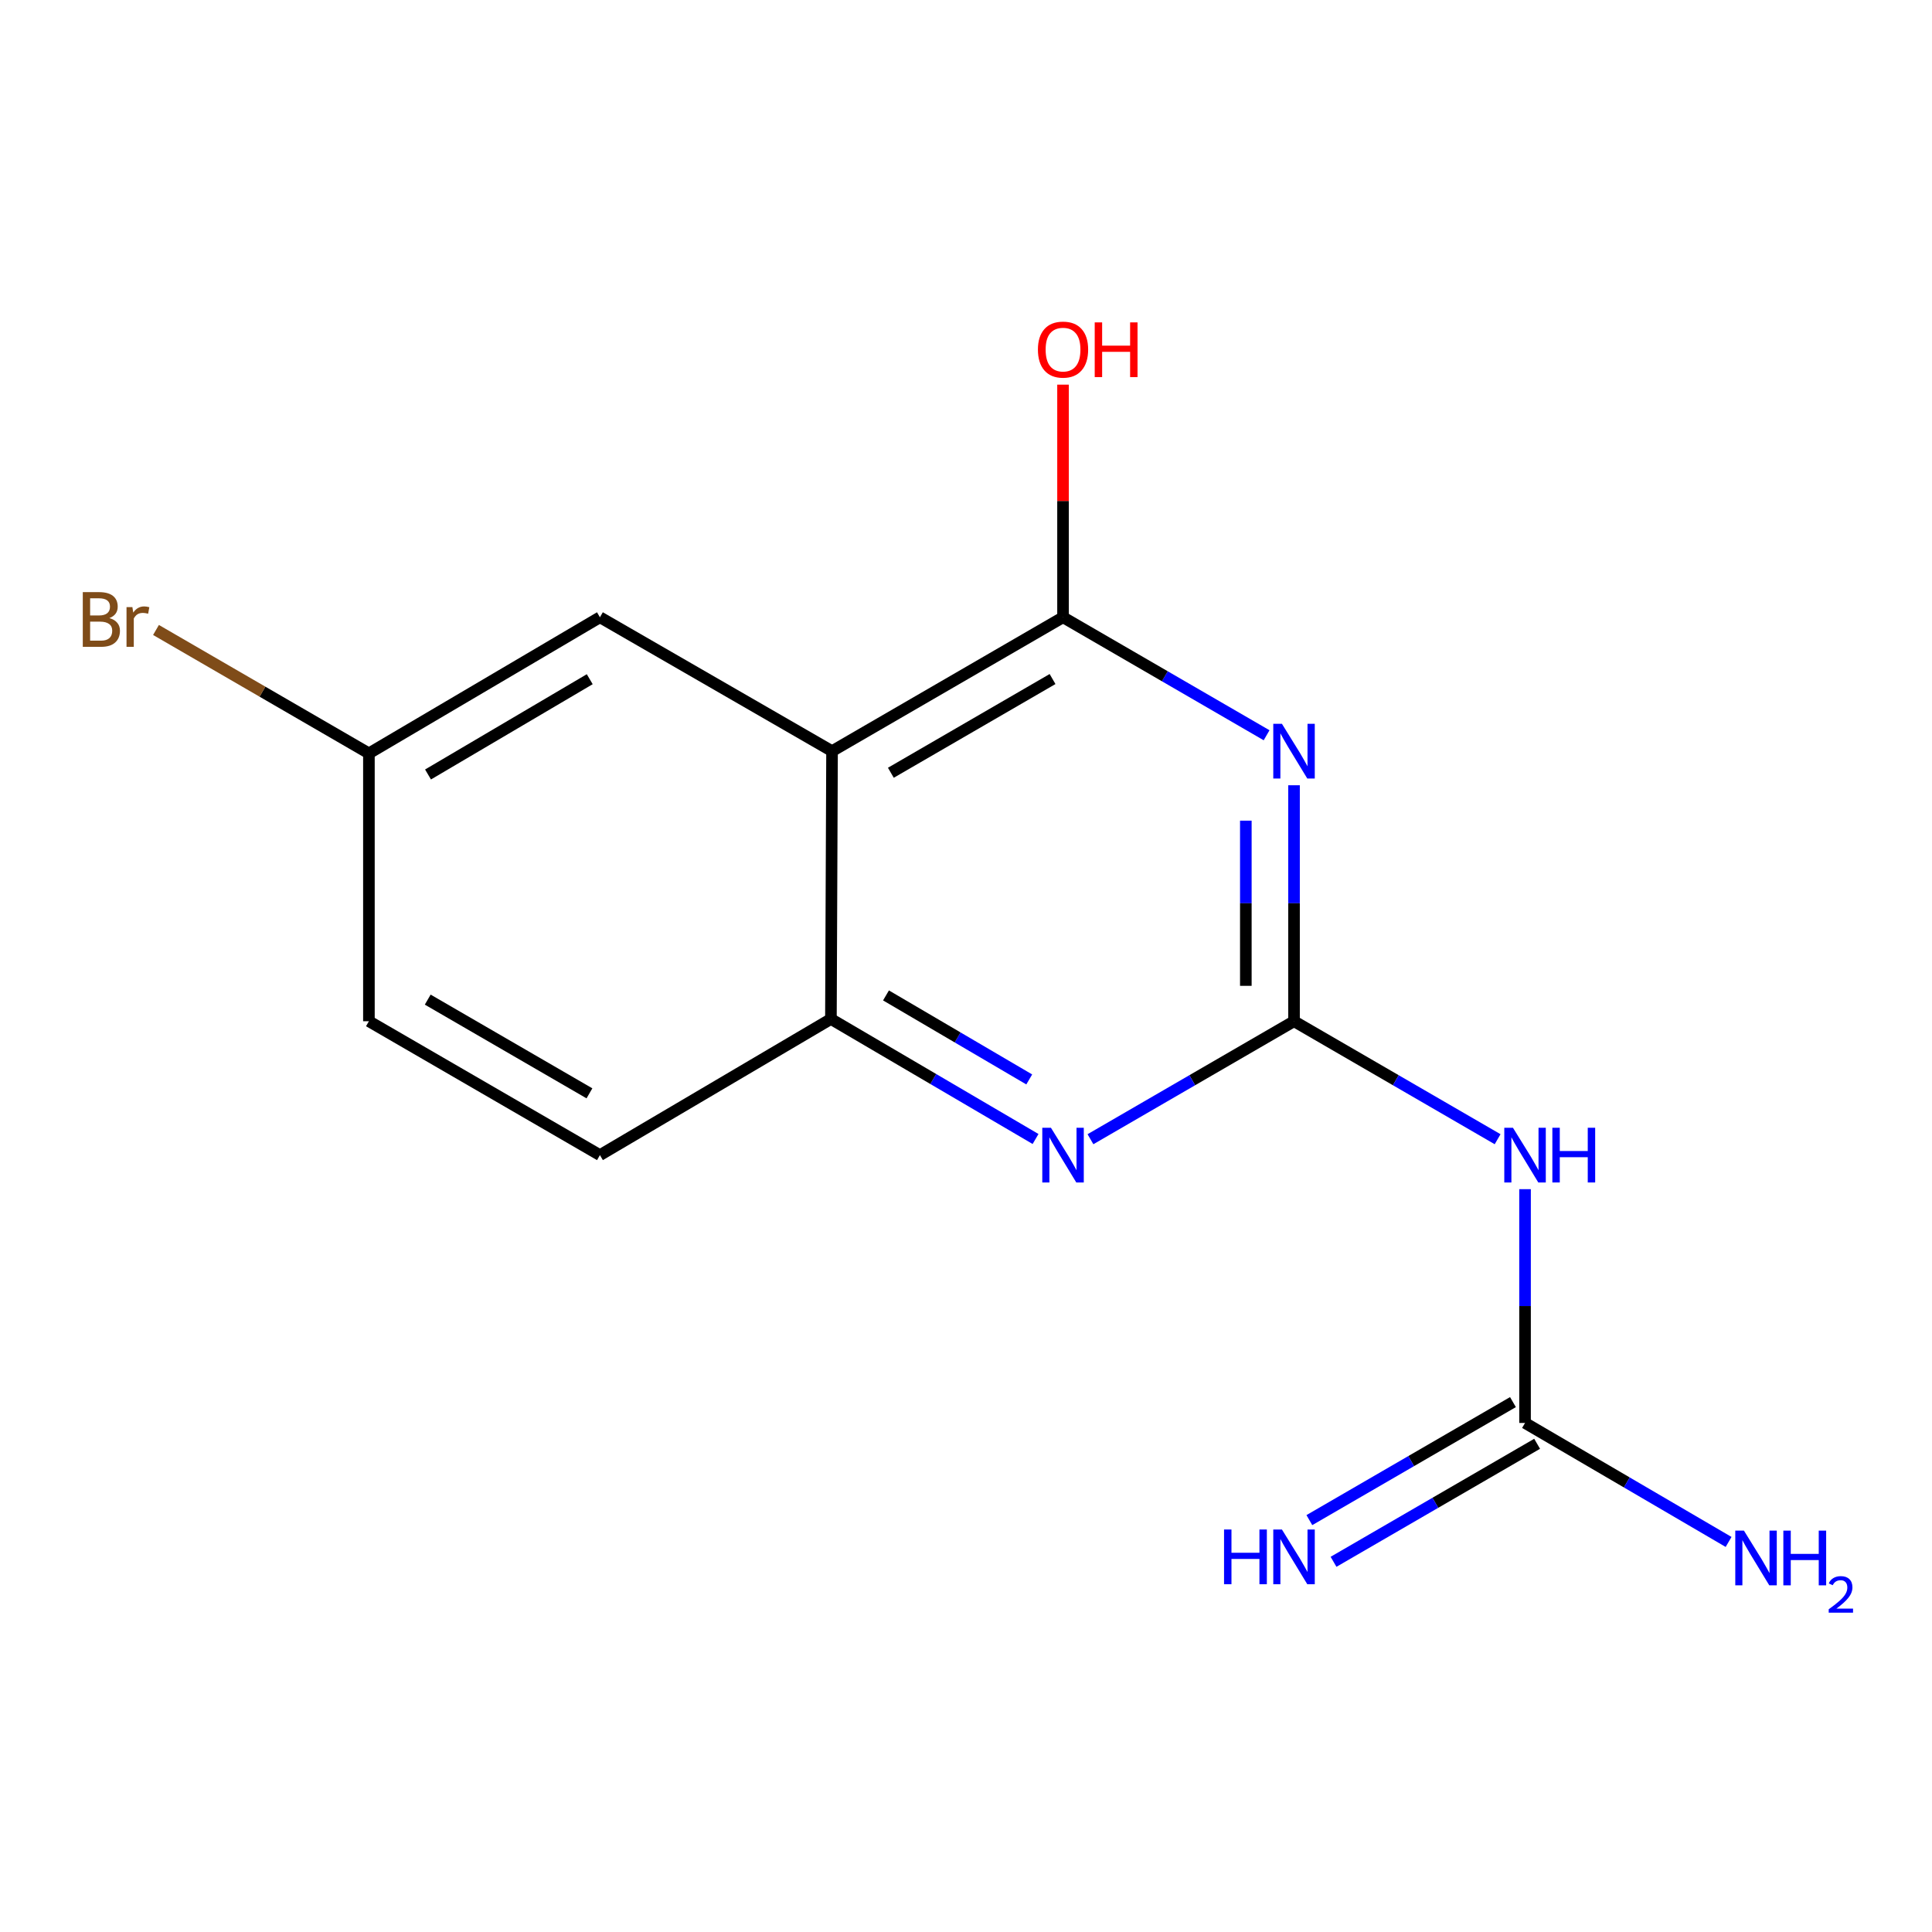 <?xml version='1.0' encoding='iso-8859-1'?>
<svg version='1.1' baseProfile='full'
              xmlns='http://www.w3.org/2000/svg'
                      xmlns:rdkit='http://www.rdkit.org/xml'
                      xmlns:xlink='http://www.w3.org/1999/xlink'
                  xml:space='preserve'
width='1000px' height='1000px' viewBox='0 0 1000 1000'>
<!-- END OF HEADER -->
<rect style='opacity:1.0;fill:#FFFFFF;stroke:none' width='1000' height='1000' x='0' y='0'> </rect>
<path class='bond-0' d='M 669.784,406.45 L 669.784,467.519' style='fill:none;fill-rule:evenodd;stroke:#0000FF;stroke-width:6px;stroke-linecap:butt;stroke-linejoin:miter;stroke-opacity:1' />
<path class='bond-0' d='M 669.784,467.519 L 669.784,528.587' style='fill:none;fill-rule:evenodd;stroke:#000000;stroke-width:6px;stroke-linecap:butt;stroke-linejoin:miter;stroke-opacity:1' />
<path class='bond-0' d='M 644.841,424.771 L 644.841,467.519' style='fill:none;fill-rule:evenodd;stroke:#0000FF;stroke-width:6px;stroke-linecap:butt;stroke-linejoin:miter;stroke-opacity:1' />
<path class='bond-0' d='M 644.841,467.519 L 644.841,510.267' style='fill:none;fill-rule:evenodd;stroke:#000000;stroke-width:6px;stroke-linecap:butt;stroke-linejoin:miter;stroke-opacity:1' />
<path class='bond-1' d='M 655.589,380.568 L 602.907,350.032' style='fill:none;fill-rule:evenodd;stroke:#0000FF;stroke-width:6px;stroke-linecap:butt;stroke-linejoin:miter;stroke-opacity:1' />
<path class='bond-1' d='M 602.907,350.032 L 550.224,319.496' style='fill:none;fill-rule:evenodd;stroke:#000000;stroke-width:6px;stroke-linecap:butt;stroke-linejoin:miter;stroke-opacity:1' />
<path class='bond-3' d='M 669.784,528.587 L 722.474,559.124' style='fill:none;fill-rule:evenodd;stroke:#000000;stroke-width:6px;stroke-linecap:butt;stroke-linejoin:miter;stroke-opacity:1' />
<path class='bond-3' d='M 722.474,559.124 L 775.163,589.66' style='fill:none;fill-rule:evenodd;stroke:#0000FF;stroke-width:6px;stroke-linecap:butt;stroke-linejoin:miter;stroke-opacity:1' />
<path class='bond-4' d='M 669.784,528.587 L 617.102,559.123' style='fill:none;fill-rule:evenodd;stroke:#000000;stroke-width:6px;stroke-linecap:butt;stroke-linejoin:miter;stroke-opacity:1' />
<path class='bond-4' d='M 617.102,559.123 L 564.419,589.659' style='fill:none;fill-rule:evenodd;stroke:#0000FF;stroke-width:6px;stroke-linecap:butt;stroke-linejoin:miter;stroke-opacity:1' />
<path class='bond-2' d='M 550.224,319.496 L 430.664,388.796' style='fill:none;fill-rule:evenodd;stroke:#000000;stroke-width:6px;stroke-linecap:butt;stroke-linejoin:miter;stroke-opacity:1' />
<path class='bond-2' d='M 544.798,351.471 L 461.106,399.981' style='fill:none;fill-rule:evenodd;stroke:#000000;stroke-width:6px;stroke-linecap:butt;stroke-linejoin:miter;stroke-opacity:1' />
<path class='bond-11' d='M 550.224,319.496 L 550.224,259.295' style='fill:none;fill-rule:evenodd;stroke:#000000;stroke-width:6px;stroke-linecap:butt;stroke-linejoin:miter;stroke-opacity:1' />
<path class='bond-11' d='M 550.224,259.295 L 550.224,199.094' style='fill:none;fill-rule:evenodd;stroke:#FF0000;stroke-width:6px;stroke-linecap:butt;stroke-linejoin:miter;stroke-opacity:1' />
<path class='bond-5' d='M 430.664,388.796 L 430.082,527.423' style='fill:none;fill-rule:evenodd;stroke:#000000;stroke-width:6px;stroke-linecap:butt;stroke-linejoin:miter;stroke-opacity:1' />
<path class='bond-7' d='M 430.664,388.796 L 310.522,319.496' style='fill:none;fill-rule:evenodd;stroke:#000000;stroke-width:6px;stroke-linecap:butt;stroke-linejoin:miter;stroke-opacity:1' />
<path class='bond-6' d='M 789.358,615.513 L 789.358,676.014' style='fill:none;fill-rule:evenodd;stroke:#0000FF;stroke-width:6px;stroke-linecap:butt;stroke-linejoin:miter;stroke-opacity:1' />
<path class='bond-6' d='M 789.358,676.014 L 789.358,736.515' style='fill:none;fill-rule:evenodd;stroke:#000000;stroke-width:6px;stroke-linecap:butt;stroke-linejoin:miter;stroke-opacity:1' />
<path class='bond-15' d='M 536.002,589.546 L 483.042,558.484' style='fill:none;fill-rule:evenodd;stroke:#0000FF;stroke-width:6px;stroke-linecap:butt;stroke-linejoin:miter;stroke-opacity:1' />
<path class='bond-15' d='M 483.042,558.484 L 430.082,527.423' style='fill:none;fill-rule:evenodd;stroke:#000000;stroke-width:6px;stroke-linecap:butt;stroke-linejoin:miter;stroke-opacity:1' />
<path class='bond-15' d='M 532.733,558.712 L 495.661,536.969' style='fill:none;fill-rule:evenodd;stroke:#0000FF;stroke-width:6px;stroke-linecap:butt;stroke-linejoin:miter;stroke-opacity:1' />
<path class='bond-15' d='M 495.661,536.969 L 458.589,515.226' style='fill:none;fill-rule:evenodd;stroke:#000000;stroke-width:6px;stroke-linecap:butt;stroke-linejoin:miter;stroke-opacity:1' />
<path class='bond-9' d='M 430.082,527.423 L 310.522,597.887' style='fill:none;fill-rule:evenodd;stroke:#000000;stroke-width:6px;stroke-linecap:butt;stroke-linejoin:miter;stroke-opacity:1' />
<path class='bond-8' d='M 783.103,725.725 L 730.414,756.267' style='fill:none;fill-rule:evenodd;stroke:#000000;stroke-width:6px;stroke-linecap:butt;stroke-linejoin:miter;stroke-opacity:1' />
<path class='bond-8' d='M 730.414,756.267 L 677.725,786.81' style='fill:none;fill-rule:evenodd;stroke:#0000FF;stroke-width:6px;stroke-linecap:butt;stroke-linejoin:miter;stroke-opacity:1' />
<path class='bond-8' d='M 795.613,747.304 L 742.923,777.847' style='fill:none;fill-rule:evenodd;stroke:#000000;stroke-width:6px;stroke-linecap:butt;stroke-linejoin:miter;stroke-opacity:1' />
<path class='bond-8' d='M 742.923,777.847 L 690.234,808.389' style='fill:none;fill-rule:evenodd;stroke:#0000FF;stroke-width:6px;stroke-linecap:butt;stroke-linejoin:miter;stroke-opacity:1' />
<path class='bond-10' d='M 789.358,736.515 L 842.037,767.311' style='fill:none;fill-rule:evenodd;stroke:#000000;stroke-width:6px;stroke-linecap:butt;stroke-linejoin:miter;stroke-opacity:1' />
<path class='bond-10' d='M 842.037,767.311 L 894.716,798.107' style='fill:none;fill-rule:evenodd;stroke:#0000FF;stroke-width:6px;stroke-linecap:butt;stroke-linejoin:miter;stroke-opacity:1' />
<path class='bond-12' d='M 310.522,319.496 L 190.948,389.946' style='fill:none;fill-rule:evenodd;stroke:#000000;stroke-width:6px;stroke-linecap:butt;stroke-linejoin:miter;stroke-opacity:1' />
<path class='bond-12' d='M 305.248,351.554 L 221.546,400.869' style='fill:none;fill-rule:evenodd;stroke:#000000;stroke-width:6px;stroke-linecap:butt;stroke-linejoin:miter;stroke-opacity:1' />
<path class='bond-16' d='M 310.522,597.887 L 190.948,528.587' style='fill:none;fill-rule:evenodd;stroke:#000000;stroke-width:6px;stroke-linecap:butt;stroke-linejoin:miter;stroke-opacity:1' />
<path class='bond-16' d='M 305.093,565.911 L 221.392,517.401' style='fill:none;fill-rule:evenodd;stroke:#000000;stroke-width:6px;stroke-linecap:butt;stroke-linejoin:miter;stroke-opacity:1' />
<path class='bond-13' d='M 190.948,389.946 L 190.948,528.587' style='fill:none;fill-rule:evenodd;stroke:#000000;stroke-width:6px;stroke-linecap:butt;stroke-linejoin:miter;stroke-opacity:1' />
<path class='bond-14' d='M 190.948,389.946 L 135.846,358.007' style='fill:none;fill-rule:evenodd;stroke:#000000;stroke-width:6px;stroke-linecap:butt;stroke-linejoin:miter;stroke-opacity:1' />
<path class='bond-14' d='M 135.846,358.007 L 80.743,326.068' style='fill:none;fill-rule:evenodd;stroke:#7F4C19;stroke-width:6px;stroke-linecap:butt;stroke-linejoin:miter;stroke-opacity:1' />
<path  class='atom-0' d='M 663.524 374.636
L 672.804 389.636
Q 673.724 391.116, 675.204 393.796
Q 676.684 396.476, 676.764 396.636
L 676.764 374.636
L 680.524 374.636
L 680.524 402.956
L 676.644 402.956
L 666.684 386.556
Q 665.524 384.636, 664.284 382.436
Q 663.084 380.236, 662.724 379.556
L 662.724 402.956
L 659.044 402.956
L 659.044 374.636
L 663.524 374.636
' fill='#0000FF'/>
<path  class='atom-4' d='M 783.098 583.727
L 792.378 598.727
Q 793.298 600.207, 794.778 602.887
Q 796.258 605.567, 796.338 605.727
L 796.338 583.727
L 800.098 583.727
L 800.098 612.047
L 796.218 612.047
L 786.258 595.647
Q 785.098 593.727, 783.858 591.527
Q 782.658 589.327, 782.298 588.647
L 782.298 612.047
L 778.618 612.047
L 778.618 583.727
L 783.098 583.727
' fill='#0000FF'/>
<path  class='atom-4' d='M 803.498 583.727
L 807.338 583.727
L 807.338 595.767
L 821.818 595.767
L 821.818 583.727
L 825.658 583.727
L 825.658 612.047
L 821.818 612.047
L 821.818 598.967
L 807.338 598.967
L 807.338 612.047
L 803.498 612.047
L 803.498 583.727
' fill='#0000FF'/>
<path  class='atom-5' d='M 543.964 583.727
L 553.244 598.727
Q 554.164 600.207, 555.644 602.887
Q 557.124 605.567, 557.204 605.727
L 557.204 583.727
L 560.964 583.727
L 560.964 612.047
L 557.084 612.047
L 547.124 595.647
Q 545.964 593.727, 544.724 591.527
Q 543.524 589.327, 543.164 588.647
L 543.164 612.047
L 539.484 612.047
L 539.484 583.727
L 543.964 583.727
' fill='#0000FF'/>
<path  class='atom-9' d='M 633.564 791.668
L 637.404 791.668
L 637.404 803.708
L 651.884 803.708
L 651.884 791.668
L 655.724 791.668
L 655.724 819.988
L 651.884 819.988
L 651.884 806.908
L 637.404 806.908
L 637.404 819.988
L 633.564 819.988
L 633.564 791.668
' fill='#0000FF'/>
<path  class='atom-9' d='M 663.524 791.668
L 672.804 806.668
Q 673.724 808.148, 675.204 810.828
Q 676.684 813.508, 676.764 813.668
L 676.764 791.668
L 680.524 791.668
L 680.524 819.988
L 676.644 819.988
L 666.684 803.588
Q 665.524 801.668, 664.284 799.468
Q 663.084 797.268, 662.724 796.588
L 662.724 819.988
L 659.044 819.988
L 659.044 791.668
L 663.524 791.668
' fill='#0000FF'/>
<path  class='atom-11' d='M 902.658 792.25
L 911.938 807.25
Q 912.858 808.73, 914.338 811.41
Q 915.818 814.09, 915.898 814.25
L 915.898 792.25
L 919.658 792.25
L 919.658 820.57
L 915.778 820.57
L 905.818 804.17
Q 904.658 802.25, 903.418 800.05
Q 902.218 797.85, 901.858 797.17
L 901.858 820.57
L 898.178 820.57
L 898.178 792.25
L 902.658 792.25
' fill='#0000FF'/>
<path  class='atom-11' d='M 923.058 792.25
L 926.898 792.25
L 926.898 804.29
L 941.378 804.29
L 941.378 792.25
L 945.218 792.25
L 945.218 820.57
L 941.378 820.57
L 941.378 807.49
L 926.898 807.49
L 926.898 820.57
L 923.058 820.57
L 923.058 792.25
' fill='#0000FF'/>
<path  class='atom-11' d='M 946.591 819.577
Q 947.277 817.808, 948.914 816.831
Q 950.551 815.828, 952.821 815.828
Q 955.646 815.828, 957.23 817.359
Q 958.814 818.89, 958.814 821.609
Q 958.814 824.381, 956.755 826.969
Q 954.722 829.556, 950.498 832.618
L 959.131 832.618
L 959.131 834.73
L 946.538 834.73
L 946.538 832.961
Q 950.023 830.48, 952.082 828.632
Q 954.168 826.784, 955.171 825.121
Q 956.174 823.457, 956.174 821.741
Q 956.174 819.946, 955.276 818.943
Q 954.379 817.94, 952.821 817.94
Q 951.316 817.94, 950.313 818.547
Q 949.31 819.154, 948.597 820.501
L 946.591 819.577
' fill='#0000FF'/>
<path  class='atom-12' d='M 537.224 180.948
Q 537.224 174.148, 540.584 170.348
Q 543.944 166.548, 550.224 166.548
Q 556.504 166.548, 559.864 170.348
Q 563.224 174.148, 563.224 180.948
Q 563.224 187.828, 559.824 191.748
Q 556.424 195.628, 550.224 195.628
Q 543.984 195.628, 540.584 191.748
Q 537.224 187.868, 537.224 180.948
M 550.224 192.428
Q 554.544 192.428, 556.864 189.548
Q 559.224 186.628, 559.224 180.948
Q 559.224 175.388, 556.864 172.588
Q 554.544 169.748, 550.224 169.748
Q 545.904 169.748, 543.544 172.548
Q 541.224 175.348, 541.224 180.948
Q 541.224 186.668, 543.544 189.548
Q 545.904 192.428, 550.224 192.428
' fill='#FF0000'/>
<path  class='atom-12' d='M 566.624 166.868
L 570.464 166.868
L 570.464 178.908
L 584.944 178.908
L 584.944 166.868
L 588.784 166.868
L 588.784 195.188
L 584.944 195.188
L 584.944 182.108
L 570.464 182.108
L 570.464 195.188
L 566.624 195.188
L 566.624 166.868
' fill='#FF0000'/>
<path  class='atom-15' d='M 56.608 319.926
Q 59.328 320.686, 60.688 322.366
Q 62.088 324.006, 62.088 326.446
Q 62.088 330.366, 59.568 332.606
Q 57.088 334.806, 52.368 334.806
L 42.848 334.806
L 42.848 306.486
L 51.208 306.486
Q 56.048 306.486, 58.488 308.446
Q 60.928 310.406, 60.928 314.006
Q 60.928 318.286, 56.608 319.926
M 46.648 309.686
L 46.648 318.566
L 51.208 318.566
Q 54.008 318.566, 55.448 317.446
Q 56.928 316.286, 56.928 314.006
Q 56.928 309.686, 51.208 309.686
L 46.648 309.686
M 52.368 331.606
Q 55.128 331.606, 56.608 330.286
Q 58.088 328.966, 58.088 326.446
Q 58.088 324.126, 56.448 322.966
Q 54.848 321.766, 51.768 321.766
L 46.648 321.766
L 46.648 331.606
L 52.368 331.606
' fill='#7F4C19'/>
<path  class='atom-15' d='M 68.528 314.246
L 68.968 317.086
Q 71.128 313.886, 74.648 313.886
Q 75.768 313.886, 77.288 314.286
L 76.688 317.646
Q 74.968 317.246, 74.008 317.246
Q 72.328 317.246, 71.208 317.926
Q 70.128 318.566, 69.248 320.126
L 69.248 334.806
L 65.488 334.806
L 65.488 314.246
L 68.528 314.246
' fill='#7F4C19'/>
</svg>

